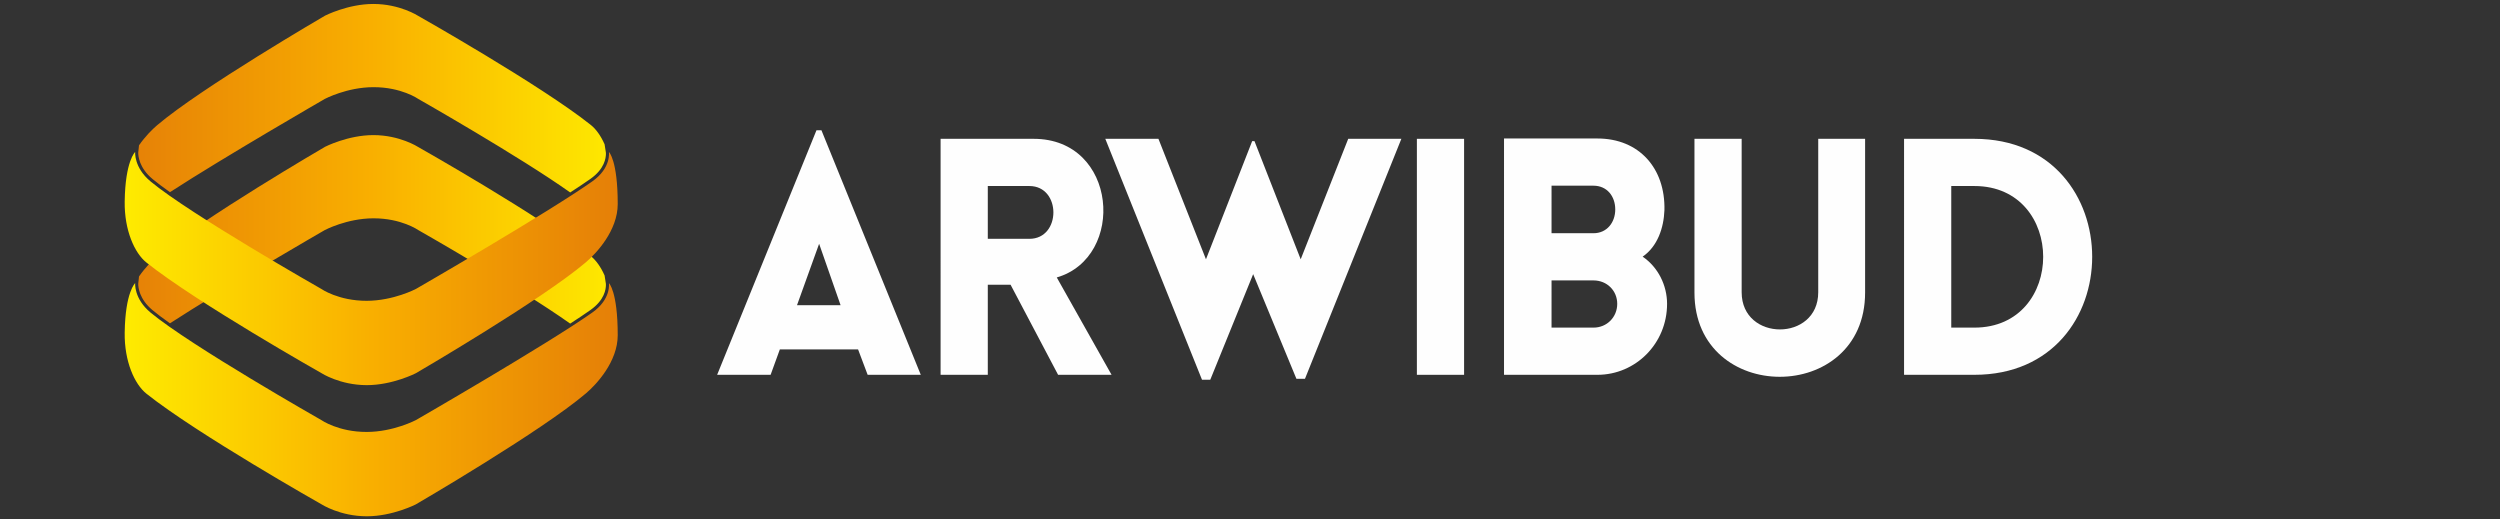 <?xml version="1.0" encoding="utf-8"?>
<!-- Generator: Adobe Illustrator 16.0.0, SVG Export Plug-In . SVG Version: 6.00 Build 0)  -->
<!DOCTYPE svg PUBLIC "-//W3C//DTD SVG 1.1//EN" "http://www.w3.org/Graphics/SVG/1.1/DTD/svg11.dtd">
<svg version="1.1" id="Layer_1" xmlns="http://www.w3.org/2000/svg" xmlns:xlink="http://www.w3.org/1999/xlink" x="0px" y="0px"
	 width="525px" height="109px" viewBox="0 0 525 109" enable-background="new 0 0 525 109" xml:space="preserve">
<rect x="0" y="0" width="525" height="109" fill="#333333" stroke="none"/>
<g>
	<linearGradient id="SVGID_1_" gradientUnits="userSpaceOnUse" x1="25.531" y1="24.994" x2="130.359" y2="24.994">
		<stop  offset="0" style="stop-color:#E57F07"/>
		<stop  offset="0.5" style="stop-color:#F9AF00"/>
		<stop  offset="1" style="stop-color:#FEEB00"/>
	</linearGradient>
	<path fill-rule="evenodd" clip-rule="evenodd" fill="url(#SVGID_1_)" d="M68.269,3.284c0,0-25.992,15.118-35.298,23.035l0,0
		c-1.005,0.855-2.479,2.326-3.779,4.195l0,0l-0.155,1.463c0,0-0.006,0.026-0.006,0.134l0,0c0.006,0.632,0.165,3.121,3.004,5.486l0,0
		c0.97,0.807,2.221,1.742,3.659,2.759l0,0c11.434-7.418,32.52-19.583,32.52-19.583l0,0c0,0,4.639-2.454,10.186-2.466l0,0
		c5.896-0.016,9.434,2.466,9.434,2.466l0,0c0,0,21.327,12.127,31.907,19.644l0,0c1.637-1.06,3.085-2.026,4.255-2.851l0,0
		c3.002-2.125,3.235-4.407,3.25-5.247l0,0c0-0.227-0.015-0.313-0.015-0.313l0,0l-0.264-1.694c-0.797-1.808-1.814-3.21-2.896-4.071
		l0,0C113.563,17.876,87.805,3.325,87.805,3.325l0,0c0,0-3.831-2.493-9.407-2.493l0,0C73.066,0.832,68.269,3.284,68.269,3.284
		L68.269,3.284z M27.945,34.127c0.021-0.062,0.042-0.12,0.064-0.178l0,0c0.378,1.305,1.245,3.037,3.191,4.648l0,0
		c0.906,0.752,2.032,1.605,3.319,2.525l0,0c-1.059,0.697-2.016,1.345-2.836,1.923l0,0c-3.994,2.812-3.458,6.111-3.458,6.111
		s-0.531-0.495-1.02-2.384l0,0c-0.24-1.273-0.376-2.65-0.374-4.105l0,0c0-0.115,0-0.215,0.005-0.291l-0.295-0.019l0,0
		c0-0.005,0-0.011-0.001-0.017l0.296,0.005l0,0C26.893,38.12,27.44,35.581,27.945,34.127L27.945,34.127z M124.743,38.633
		L124.743,38.633c2.029-1.42,2.995-3.005,3.442-4.288l0,0c0.264,1.398,0.408,2.912,0.387,4.52l0,0
		c-0.115,8.444-2.17,10.292-2.17,10.292s0.302-3.207-3.188-6.109l0,0c-0.665-0.552-1.454-1.161-2.341-1.812l0,0
		C122.347,40.275,123.66,39.396,124.743,38.633z"/>
	<linearGradient id="SVGID_2_" gradientUnits="userSpaceOnUse" x1="25.531" y1="52.534" x2="130.359" y2="52.534">
		<stop  offset="0" style="stop-color:#E57F07"/>
		<stop  offset="0.5" style="stop-color:#F9AF00"/>
		<stop  offset="1" style="stop-color:#FEEB00"/>
	</linearGradient>
	<path fill-rule="evenodd" clip-rule="evenodd" fill="url(#SVGID_2_)" d="M68.269,30.824c0,0-25.992,15.119-35.298,23.036l0,0
		c-1.005,0.854-2.479,2.325-3.779,4.196l0,0l-0.155,1.462c0,0-0.006,0.024-0.006,0.132l0,0c0.006,0.632,0.165,3.121,3.004,5.487l0,0
		c0.97,0.808,2.219,1.742,3.658,2.759l0,0c11.433-7.417,32.52-19.583,32.52-19.583l0,0c0,0,4.639-2.453,10.186-2.466l0,0
		c5.896-0.015,9.434,2.466,9.434,2.466l0,0c0,0,21.327,12.127,31.907,19.644l0,0c1.637-1.06,3.085-2.026,4.255-2.851l0,0
		c3.002-2.126,3.235-4.407,3.25-5.247l0,0c0-0.227-0.015-0.313-0.015-0.313l0,0l-0.264-1.692c-0.797-1.81-1.814-3.211-2.896-4.072
		l0,0c-10.507-8.365-36.265-22.916-36.265-22.916l0,0c0,0-3.831-2.493-9.407-2.493l0,0C73.066,28.373,68.269,30.824,68.269,30.824
		L68.269,30.824z M27.945,61.667c0.021-0.062,0.042-0.119,0.064-0.178l0,0c0.378,1.305,1.245,3.036,3.191,4.649l0,0
		c0.906,0.752,2.032,1.604,3.319,2.524l0,0c-1.059,0.698-2.016,1.346-2.835,1.922l0,0c-3.994,2.812-3.458,6.111-3.458,6.111l0,0
		c0,0-0.531-0.495-1.02-2.384l0,0c-0.24-1.273-0.376-2.649-0.374-4.104l0,0c0-0.115,0-0.215,0.005-0.292l-0.295-0.018l0,0
		c0-0.006,0-0.011-0.001-0.017l0.296,0.004l0,0C26.893,65.659,27.44,63.121,27.945,61.667L27.945,61.667z M124.743,66.173
		L124.743,66.173c2.029-1.42,2.995-3.005,3.442-4.288l0,0c0.264,1.397,0.408,2.912,0.387,4.52l0,0
		c-0.115,8.445-2.17,10.292-2.17,10.292l0,0c0,0,0.302-3.207-3.188-6.108l0,0c-0.665-0.553-1.454-1.161-2.341-1.813l0,0
		C122.347,67.816,123.66,66.936,124.743,66.173z"/>
	<linearGradient id="SVGID_3_" gradientUnits="userSpaceOnUse" x1="26.267" y1="83.934" x2="129.732" y2="83.934">
		<stop  offset="0" style="stop-color:#FEEB00"/>
		<stop  offset="0.5" style="stop-color:#F9AF00"/>
		<stop  offset="1" style="stop-color:#E57F07"/>
	</linearGradient>
	<path fill-rule="evenodd" clip-rule="evenodd" fill="url(#SVGID_3_)" d="M124.371,65.643c-9.531,6.711-37.018,22.568-37.018,22.568
		l0,0c0,0-4.701,2.485-10.321,2.498l0,0c-5.976,0.016-9.56-2.498-9.56-2.498l0,0c0,0-27.515-15.643-35.854-22.571l0,0
		c-3.538-2.941-3.23-6.189-3.23-6.189l0,0c0,0-2.085,1.87-2.202,10.43l0,0c-0.08,6.028,2.083,10.815,4.563,12.791l0,0
		c10.648,8.473,36.748,23.222,36.748,23.222l0,0c0,0,3.884,2.525,9.535,2.525c5.403,0,10.265-2.485,10.265-2.485l0,0
		c0,0,26.339-15.319,35.769-23.344l0,0c2.202-1.874,6.655-6.653,6.655-12.193l0,0c0-9.235-1.848-10.945-1.848-10.945l0,0
		C127.874,59.45,128.417,62.79,124.371,65.643L124.371,65.643z"/>
	<linearGradient id="SVGID_4_" gradientUnits="userSpaceOnUse" x1="26.267" y1="56.394" x2="129.732" y2="56.394">
		<stop  offset="0" style="stop-color:#FEEB00"/>
		<stop  offset="0.5" style="stop-color:#F9AF00"/>
		<stop  offset="1" style="stop-color:#E57F07"/>
	</linearGradient>
	<path fill-rule="evenodd" clip-rule="evenodd" fill="url(#SVGID_4_)" d="M124.371,38.101c-9.531,6.713-37.018,22.57-37.018,22.57
		l0,0c0,0-4.701,2.485-10.321,2.499l0,0c-5.976,0.015-9.56-2.499-9.56-2.499l0,0c0,0-27.515-15.644-35.854-22.571l0,0
		c-3.538-2.941-3.23-6.191-3.23-6.191l0,0c0,0-2.085,1.873-2.202,10.43l0,0c-0.08,6.03,2.083,10.816,4.563,12.792l0,0
		c10.648,8.475,36.748,23.222,36.748,23.222l0,0c0,0,3.884,2.526,9.535,2.526l0,0c5.403,0,10.265-2.486,10.265-2.486l0,0
		c0,0,26.339-15.321,35.769-23.343l0,0c2.202-1.875,6.655-6.654,6.655-12.194l0,0c0-9.235-1.848-10.947-1.848-10.947l0,0
		C127.874,31.909,128.417,35.25,124.371,38.101L124.371,38.101z"/>
	<path fill-rule="evenodd" clip-rule="evenodd" fill="#FEFEFE" d="M176.521,64.086l-4.506-12.893l-4.643,12.893H176.521
		L176.521,64.086z M171.461,27.351h1.04l20.864,51.359h-11.159l-2.011-5.337h-16.427l-1.94,5.337h-11.229L171.461,27.351z"/>
	<path fill-rule="evenodd" clip-rule="evenodd" fill="#FEFEFE" d="M207.437,50.154h8.733c6.723,0,6.723-11.089,0-11.089h-8.733
		V50.154L207.437,50.154z M222.2,78.71l-9.981-18.922h-4.782V78.71h-9.912V29.152h19.545c17.675,0,19.408,24.884,4.852,29.113
		l11.507,20.445H222.2z"/>
	<polygon fill-rule="evenodd" clip-rule="evenodd" fill="#FEFEFE" points="252.422,79.75 232.113,29.152 243.272,29.152 
		253.253,54.452 262.957,29.638 263.441,29.638 273.146,54.452 283.127,29.152 294.286,29.152 274.046,79.543 272.245,79.543 
		263.164,57.57 254.154,79.75 	"/>
	<rect x="297.545" y="29.152" fill-rule="evenodd" clip-rule="evenodd" fill="#FEFEFE" width="9.913" height="49.558"/>
	<path fill-rule="evenodd" clip-rule="evenodd" fill="#FEFEFE" d="M325.824,68.8h5.962h2.842c2.843,0,4.99-2.219,4.99-4.991
		s-2.147-4.921-4.99-4.921h-8.804V68.8L325.824,68.8z M325.824,48.977h5.962h2.842c2.843,0,4.575-2.288,4.575-4.991
		c0-2.772-1.732-4.991-4.575-4.991h-8.804V48.977L325.824,48.977z M315.844,29.083h19.615c8.803,0,14.279,6.307,14.071,15.041
		c-0.138,3.743-1.457,7.625-4.574,9.773c3.257,2.218,5.129,6.03,5.129,9.911c0,8.316-6.585,14.901-14.626,14.901h-19.615V29.083z"/>
	<path fill-rule="evenodd" clip-rule="evenodd" fill="#FEFEFE" d="M355.837,61.452V29.153h9.912v32.23
		c0,10.396,16.08,10.396,16.08,0v-32.23h9.843v32.299C391.672,85.02,355.837,85.02,355.837,61.452z"/>
	<path fill-rule="evenodd" clip-rule="evenodd" fill="#FEFEFE" d="M409.764,39.064V68.8h4.852c19.27,0,19.27-29.735,0-29.735
		H409.764L409.764,39.064z M414.615,78.71h-14.763V29.153h14.763C447.608,29.153,447.608,78.71,414.615,78.71z"/>
</g>
</svg>
